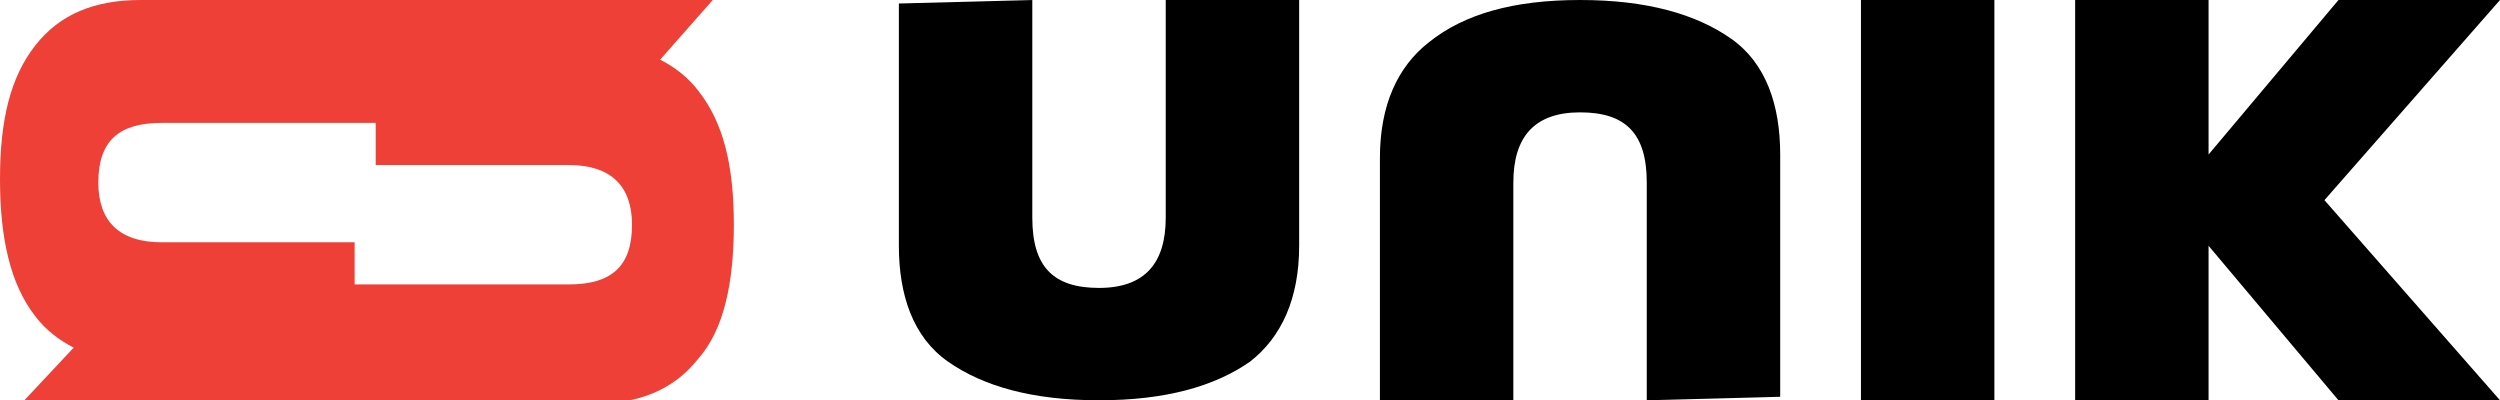 <?xml version="1.0" encoding="utf-8"?>
<!-- Generator: Adobe Illustrator 25.2.0, SVG Export Plug-In . SVG Version: 6.00 Build 0)  -->
<svg version="1.1" id="Capa_1" xmlns="http://www.w3.org/2000/svg" xmlns:xlink="http://www.w3.org/1999/xlink" x="0px" y="0px"
	 viewBox="0 0 71.2 11.4" style="enable-background:new 0 0 71.2 11.4;" xml:space="preserve">
<style type="text/css">
	.st0{fill:#EE4037;}
</style>
<g>
	<g>
		<path d="M29.4,0l0,6.2c0,1.4,0.6,2,1.9,2c1.3,0,1.9-0.7,1.9-2l0-6.2L37,0L37,7c0,1.5-0.5,2.6-1.4,3.3c-1,0.7-2.4,1.1-4.3,1.1
			c-1.9,0-3.3-0.4-4.3-1.1c-1-0.7-1.4-1.9-1.4-3.3l0-6.9L29.4,0z"/>
		<path d="M46.9,11.4l0-6.2c0-1.4-0.6-2-1.9-2c-1.3,0-1.9,0.7-1.9,2l0,6.2l-3.8,0l0-6.9c0-1.5,0.5-2.6,1.4-3.3C41.7,0.4,43.1,0,45,0
			c1.9,0,3.3,0.4,4.3,1.1c1,0.7,1.4,1.9,1.4,3.3l0,6.9L46.9,11.4z"/>
		<path d="M56.8,0l0,11.4l-3.8,0L53,0L56.8,0z"/>
		<path d="M62.9,0l0,4.4L66.6,0l4.6,0l-5,5.7l5,5.7l-4.6,0L62.9,7l0,4.4l-3.8,0l0-11.4L62.9,0z"/>
	</g>
	<path class="st0" d="M1,9c0.3,0.4,0.7,0.7,1.1,0.9l-1.5,1.6l16.3,0c1.3,0,2.3-0.4,3-1.3c0.7-0.8,1-2.1,1-3.8c0-1.7-0.3-2.9-1-3.8
		c-0.3-0.4-0.7-0.7-1.1-0.9L20.3,0L4,0C2.7,0,1.7,0.4,1,1.3C0.3,2.2,0,3.4,0,5.1C0,6.8,0.3,8.1,1,9z M4.6,3.5l6.1,0l0,1.2l5.5,0
		c1.2,0,1.8,0.6,1.8,1.7c0,1.2-0.6,1.7-1.8,1.7l-6.1,0l0-1.2l-5.5,0c-1.2,0-1.8-0.6-1.8-1.7C2.8,4,3.4,3.5,4.6,3.5z"/>
</g>
</svg>
